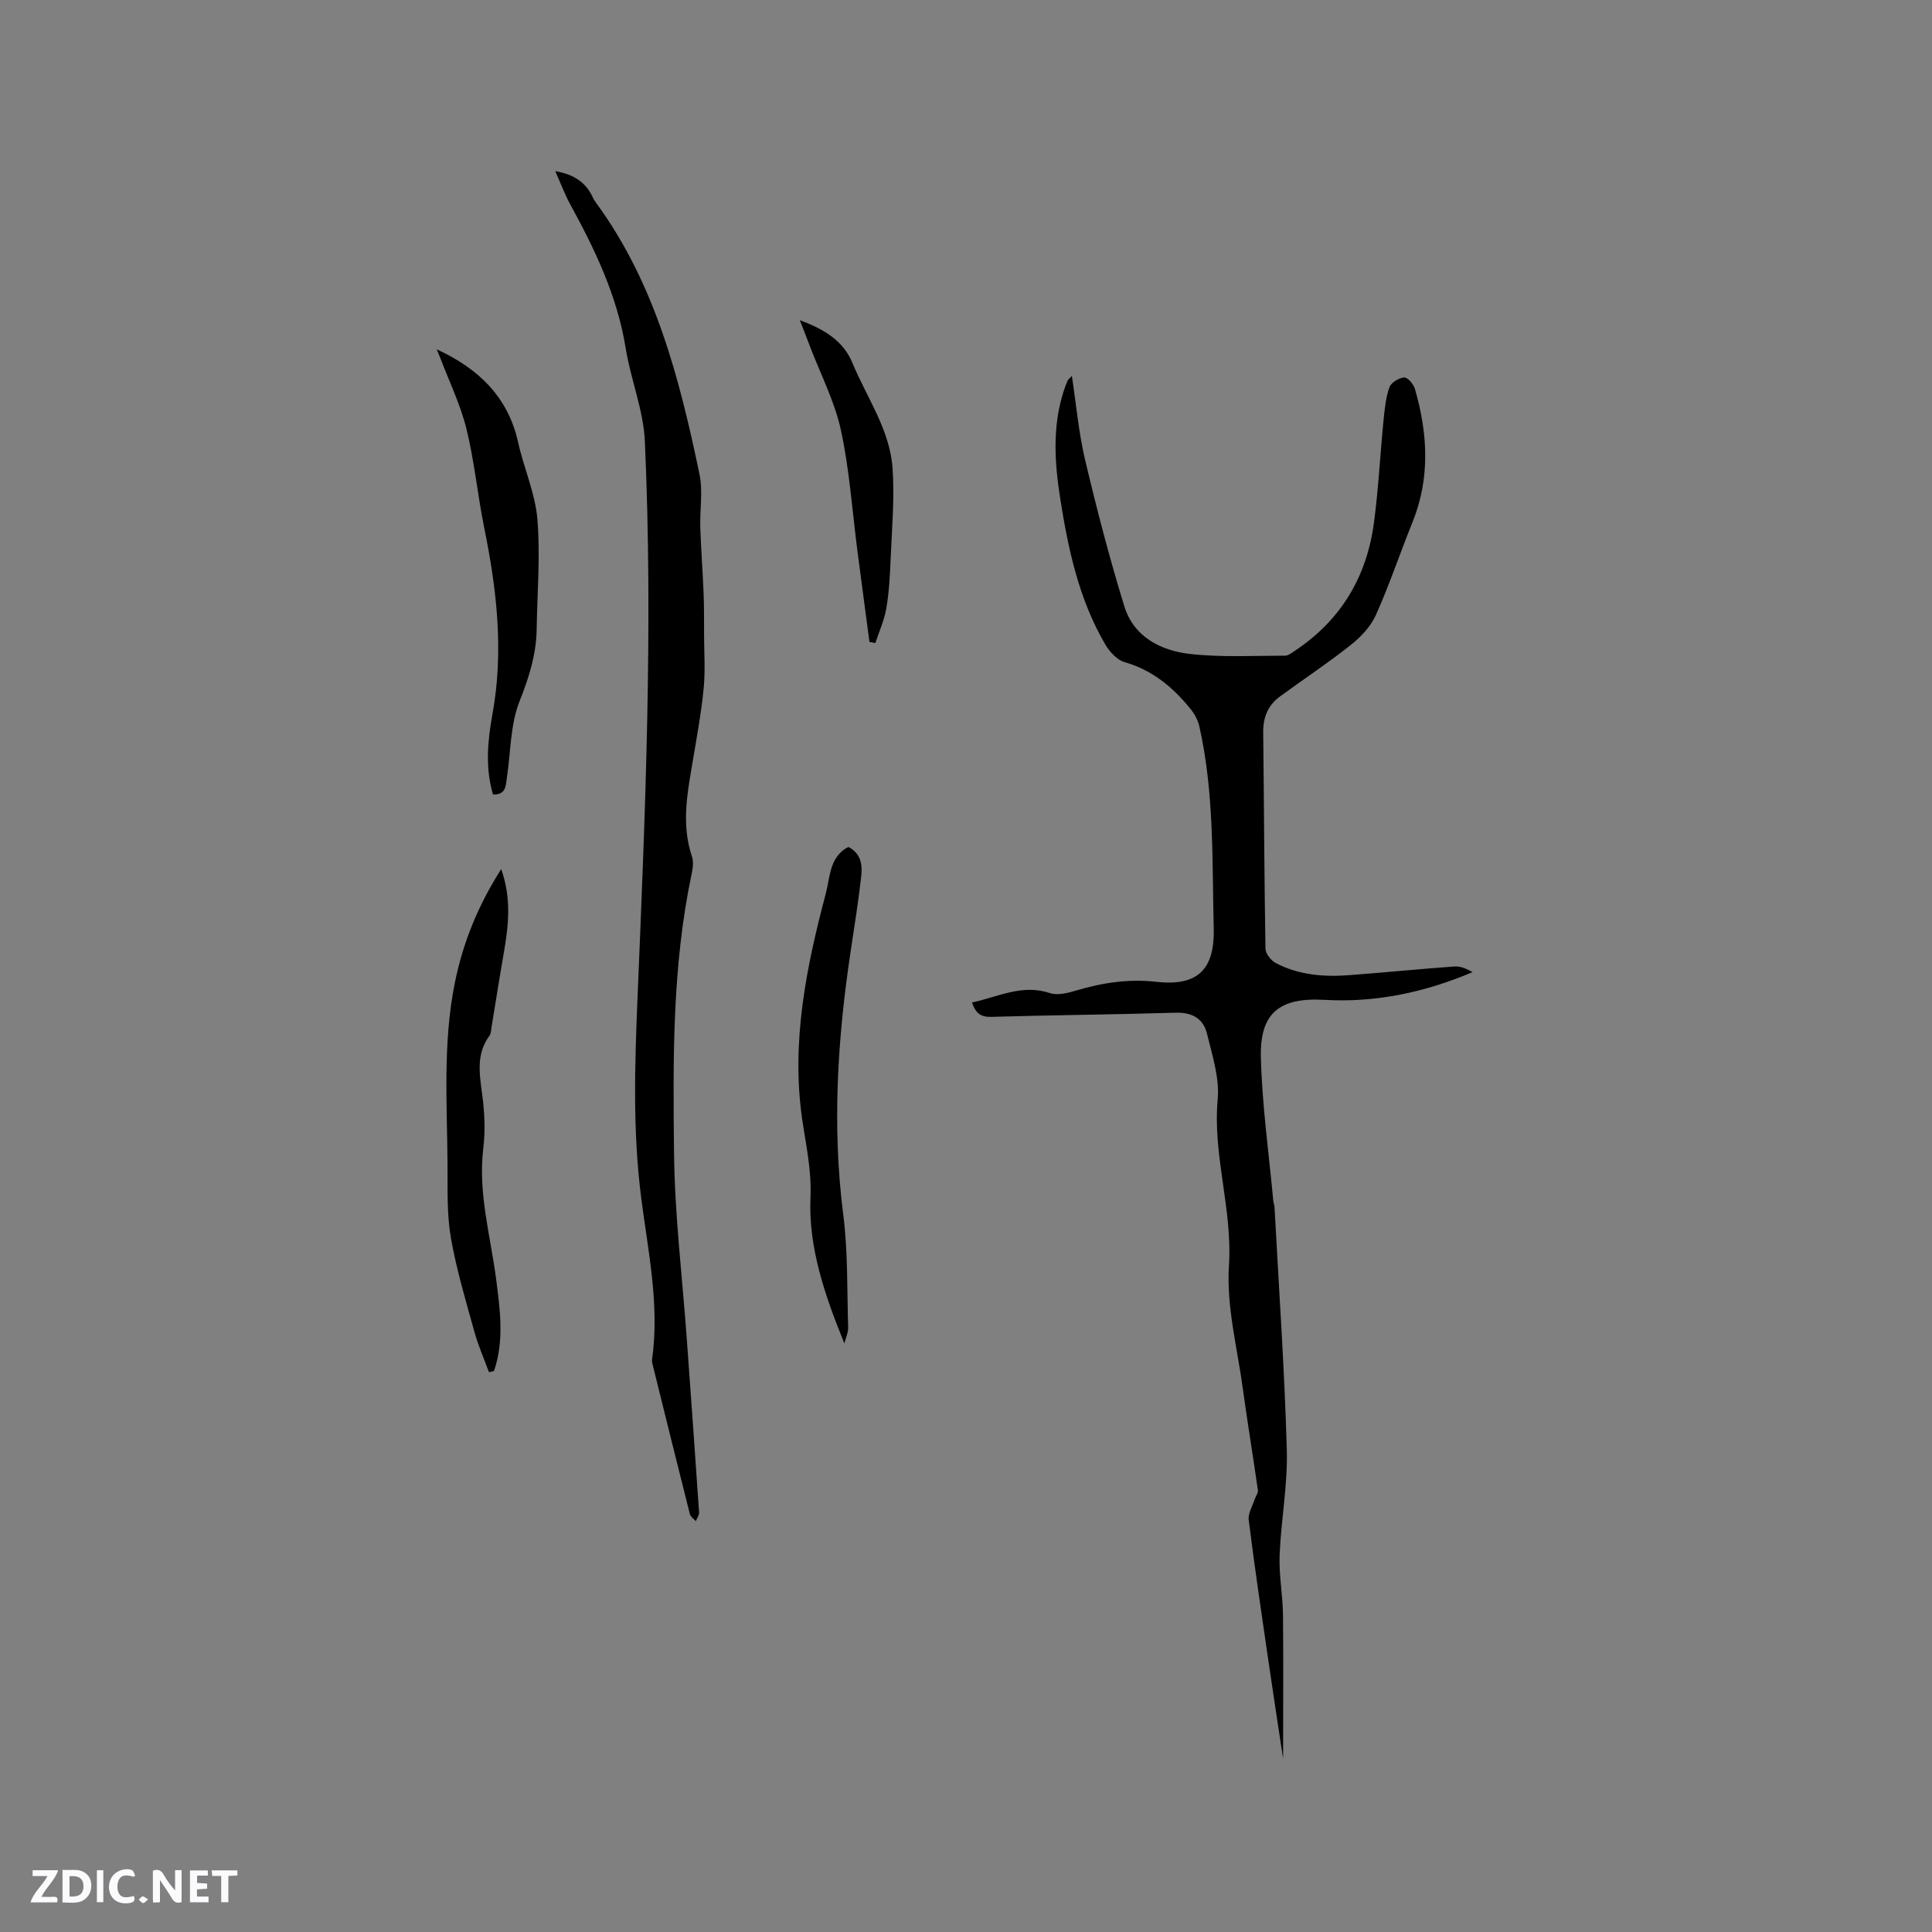 <svg enable-background="new 0 0 400 400" viewBox="0 0 400 400" xmlns="http://www.w3.org/2000/svg"><rect x="0" y="0" width="400" height="400" fill="#808080" stroke="none"/><g fill="#fbfafc"><path d="m37.59 393.81c-.92.31-1.52.05-2-.78-.7-1.2-1.52-2.34-2.47-3.78v4.59c-.55.03-.95.05-1.41.07-.03-.37-.06-.64-.06-.91 0-1.91 0-3.81 0-5.7 1.13-.41 1.77-.03 2.29.91.62 1.11 1.38 2.14 2.31 3.19v-4.2h1.35v6.61z"/><path d="m12.94 393.88v-6.75c1.9.19 3.93-.54 5.37 1.29.8 1.01.78 2.88.03 3.97-1.37 1.97-3.4 1.51-5.4 1.49m1.45-1.22c2.04.12 2.92-.58 2.89-2.21-.03-1.51-.98-2.19-2.89-2z"/><path d="m11.81 393.87h-5.49c.68-2.18 2.47-3.48 3.51-5.45h-3.08v-1.21h5.29c-.71 2.13-2.44 3.48-3.47 5.51.86 0 1.63.04 2.39-.01.79-.05 1.14.21.85 1.16"/><path d="m39.33 393.86v-6.61h3.7v1.07h-2.22v1.52c.68.04 1.34.09 2.07.13v1.07c-.72.05-1.38.09-2.1.14v1.48h2.4v1.19h-3.85z"/><path d="m27.71 388.56c-1.15-.3-2.46-.61-3.1.64-.37.73-.41 1.93-.06 2.67.63 1.35 1.99.93 3.17.68.35.94-.01 1.32-.93 1.46-1.62.25-3.05-.27-3.76-1.48-.73-1.24-.6-3.03.31-4.17.88-1.11 2.71-1.7 4-1.16.32.13.44.74.65 1.12-.1.08-.19.16-.28.24"/><path d="m49.15 387.24v1.07c-.59.02-1.17.05-1.87.08v5.44h-1.48v-5.44h-1.85c-.05-.4-.08-.73-.13-1.15z"/><path d="m20.06 387.21h1.33v6.62h-1.33z"/><path d="m30.68 393.25c-.49.38-.8.79-1.05.76-.32-.05-.6-.45-.9-.7.26-.24.51-.64.8-.67.29-.04.62.3 1.15.61"/></g><path d="m265.65 364.1c-1.14-7.56-2.19-14.33-3.17-21.11-1.37-9.43-2.77-18.86-3.95-28.31-.17-1.35.79-2.85 1.24-4.27.21-.64.75-1.3.66-1.89-.99-7-2.16-13.98-3.11-20.98-1.15-8.5-3.43-17.11-2.88-25.52.76-11.67-3.39-22.77-2.33-34.39.41-4.45-1.13-9.15-2.22-13.63-.75-3.09-3.05-4.43-6.48-4.33-12.71.39-25.43.48-38.14.86-2.23.07-3.27-.74-4.03-2.97 5.43-1.17 10.36-3.87 16.14-1.95 1.62.54 3.78-.04 5.56-.57 5.42-1.61 10.78-2.4 16.54-1.76 8.5.94 12.03-2.57 11.81-11.11-.35-13.97.13-28.01-2.98-41.78-.28-1.26-.96-2.53-1.77-3.54-3.64-4.52-7.91-8.1-13.7-9.76-1.58-.45-3.12-2.17-4.02-3.69-5.44-9.31-7.66-19.67-9.31-30.16-1.16-7.37-1.65-14.75.64-22.04.25-.81.55-1.6.88-2.38.11-.26.4-.45.89-.98.91 5.98 1.41 11.75 2.73 17.33 2.41 10.18 5.04 20.33 8.12 30.33 1.96 6.37 7.55 9.22 13.66 9.9 6.47.72 13.07.35 19.61.35.73 0 1.5-.65 2.18-1.1 9.48-6.34 14.78-15.32 16.25-26.49.93-7.02 1.28-14.11 1.98-21.17.23-2.3.46-4.67 1.22-6.82.34-.97 1.95-1.93 3.05-2.02.69-.06 1.94 1.38 2.22 2.36 2.68 9.26 3.2 18.51-.53 27.7-2.58 6.36-4.75 12.9-7.56 19.15-1.07 2.38-3.13 4.55-5.22 6.2-4.72 3.74-9.76 7.07-14.62 10.63-2.47 1.81-3.51 4.29-3.48 7.41.18 14.93.22 29.87.47 44.8.02 1.03 1.13 2.46 2.12 2.98 4.73 2.49 9.92 2.91 15.15 2.52 7.29-.54 14.57-1.28 21.86-1.8 1.25-.09 2.55.48 3.75 1.17-9.94 4.21-20.08 6.35-30.68 5.74-9.22-.53-13.38 2.65-13.15 11.89.25 9.92 1.65 19.81 2.57 29.71.04.42.23.83.25 1.24.9 16.76 2.07 33.51 2.55 50.29.21 7.26-1.2 14.56-1.49 21.86-.16 4.1.65 8.23.7 12.35.1 9.61.02 19.24.02 29.75z" fill="#010000"/><path d="m114.96 35.44c3.97.66 6.43 2.42 7.84 5.56.17.38.43.73.68 1.08 12.22 16.75 17.2 36.29 21.34 56.09.74 3.55.05 7.38.17 11.08.15 4.5.5 9 .68 13.5.12 2.92.09 5.84.1 8.76.01 3.66.27 7.36-.08 10.99-.48 4.95-1.38 9.86-2.21 14.76-1.12 6.68-2.5 13.32-.22 20.07.38 1.11.17 2.53-.09 3.74-4.01 19.03-3.83 38.35-3.62 57.61.14 12.88 1.72 25.75 2.65 38.62.86 11.94 1.73 23.89 2.54 35.83.04.58-.44 1.2-.68 1.81-.42-.48-1.09-.91-1.23-1.46-2.59-10.24-5.12-20.5-7.66-30.75-.1-.41-.23-.85-.17-1.24 1.6-11.32-.83-22.43-2.25-33.51-1.78-13.88-1.32-27.74-.75-41.57 1.6-38.34 3.24-76.68 1.51-115.05-.29-6.46-2.92-12.77-3.96-19.23-1.75-10.87-6.39-20.53-11.6-30.02-1.08-2.03-1.88-4.2-2.99-6.67z" fill="#010000"/><path d="m90.42 72.32c8.54 3.93 14.75 9.78 16.85 19.25 1.18 5.35 3.54 10.54 3.99 15.92.63 7.54-.03 15.19-.15 22.79-.08 5.23-1.59 9.98-3.54 14.9-1.93 4.87-1.83 10.55-2.63 15.87-.25 1.63-.16 3.54-2.87 3.44-1.65-5.56-1.1-11.19-.11-16.65 2.36-12.98.91-25.69-1.68-38.42-1.39-6.84-2.04-13.84-3.7-20.6-1.25-5.06-3.59-9.86-5.45-14.77-.24-.59-.48-1.16-.71-1.73z" fill="#010000"/><path d="m101.23 284.09c-1.03-2.82-2.25-5.58-3.04-8.46-1.77-6.41-3.7-12.82-4.84-19.36-.84-4.85-.66-9.91-.69-14.87-.08-12.7-1.03-25.45 1.53-38.02 1.67-8.2 4.75-15.87 9.58-23.44 2.21 6.25 1.48 11.95.48 17.67-.87 5-1.65 10.02-2.48 15.03-.1.62-.1 1.36-.45 1.82-2.72 3.71-2.08 7.71-1.52 11.89.51 3.72.72 7.59.27 11.3-1.15 9.38 1.51 18.3 2.68 27.4.81 6.31 1.65 12.6-.48 18.82-.35.07-.7.15-1.04.22z" fill="#010000"/><path d="m174.82 278.14c-4.05-9.93-7.48-19.91-7.02-30.28.25-5.67-.95-10.8-1.72-16.16-2.3-15.98.84-31.41 4.9-46.73.84-3.19.73-6.85 3.82-9.12.24-.18.53-.31.85-.49 2.54 1.26 2.93 3.62 2.67 5.94-.58 5.25-1.43 10.48-2.21 15.71-2.71 18.07-3.86 36.15-1.53 54.41.99 7.72.78 15.6 1.02 23.42.02 1.09-.51 2.2-.78 3.3z" fill="#010000"/><path d="m165.59 66.29c5.21 1.92 9.05 4.37 10.89 8.84 2.97 7.18 7.74 13.8 8.31 21.76.45 6.28-.14 12.65-.4 18.97-.14 3.38-.32 6.78-.89 10.11-.42 2.45-1.49 4.78-2.27 7.17-.41-.08-.81-.15-1.22-.23-.82-6.23-1.66-12.45-2.47-18.68-1.09-8.39-1.65-16.89-3.43-25.14-1.28-5.92-4.17-11.49-6.35-17.21-.62-1.65-1.27-3.29-2.17-5.59z" fill="#010000"/></svg>